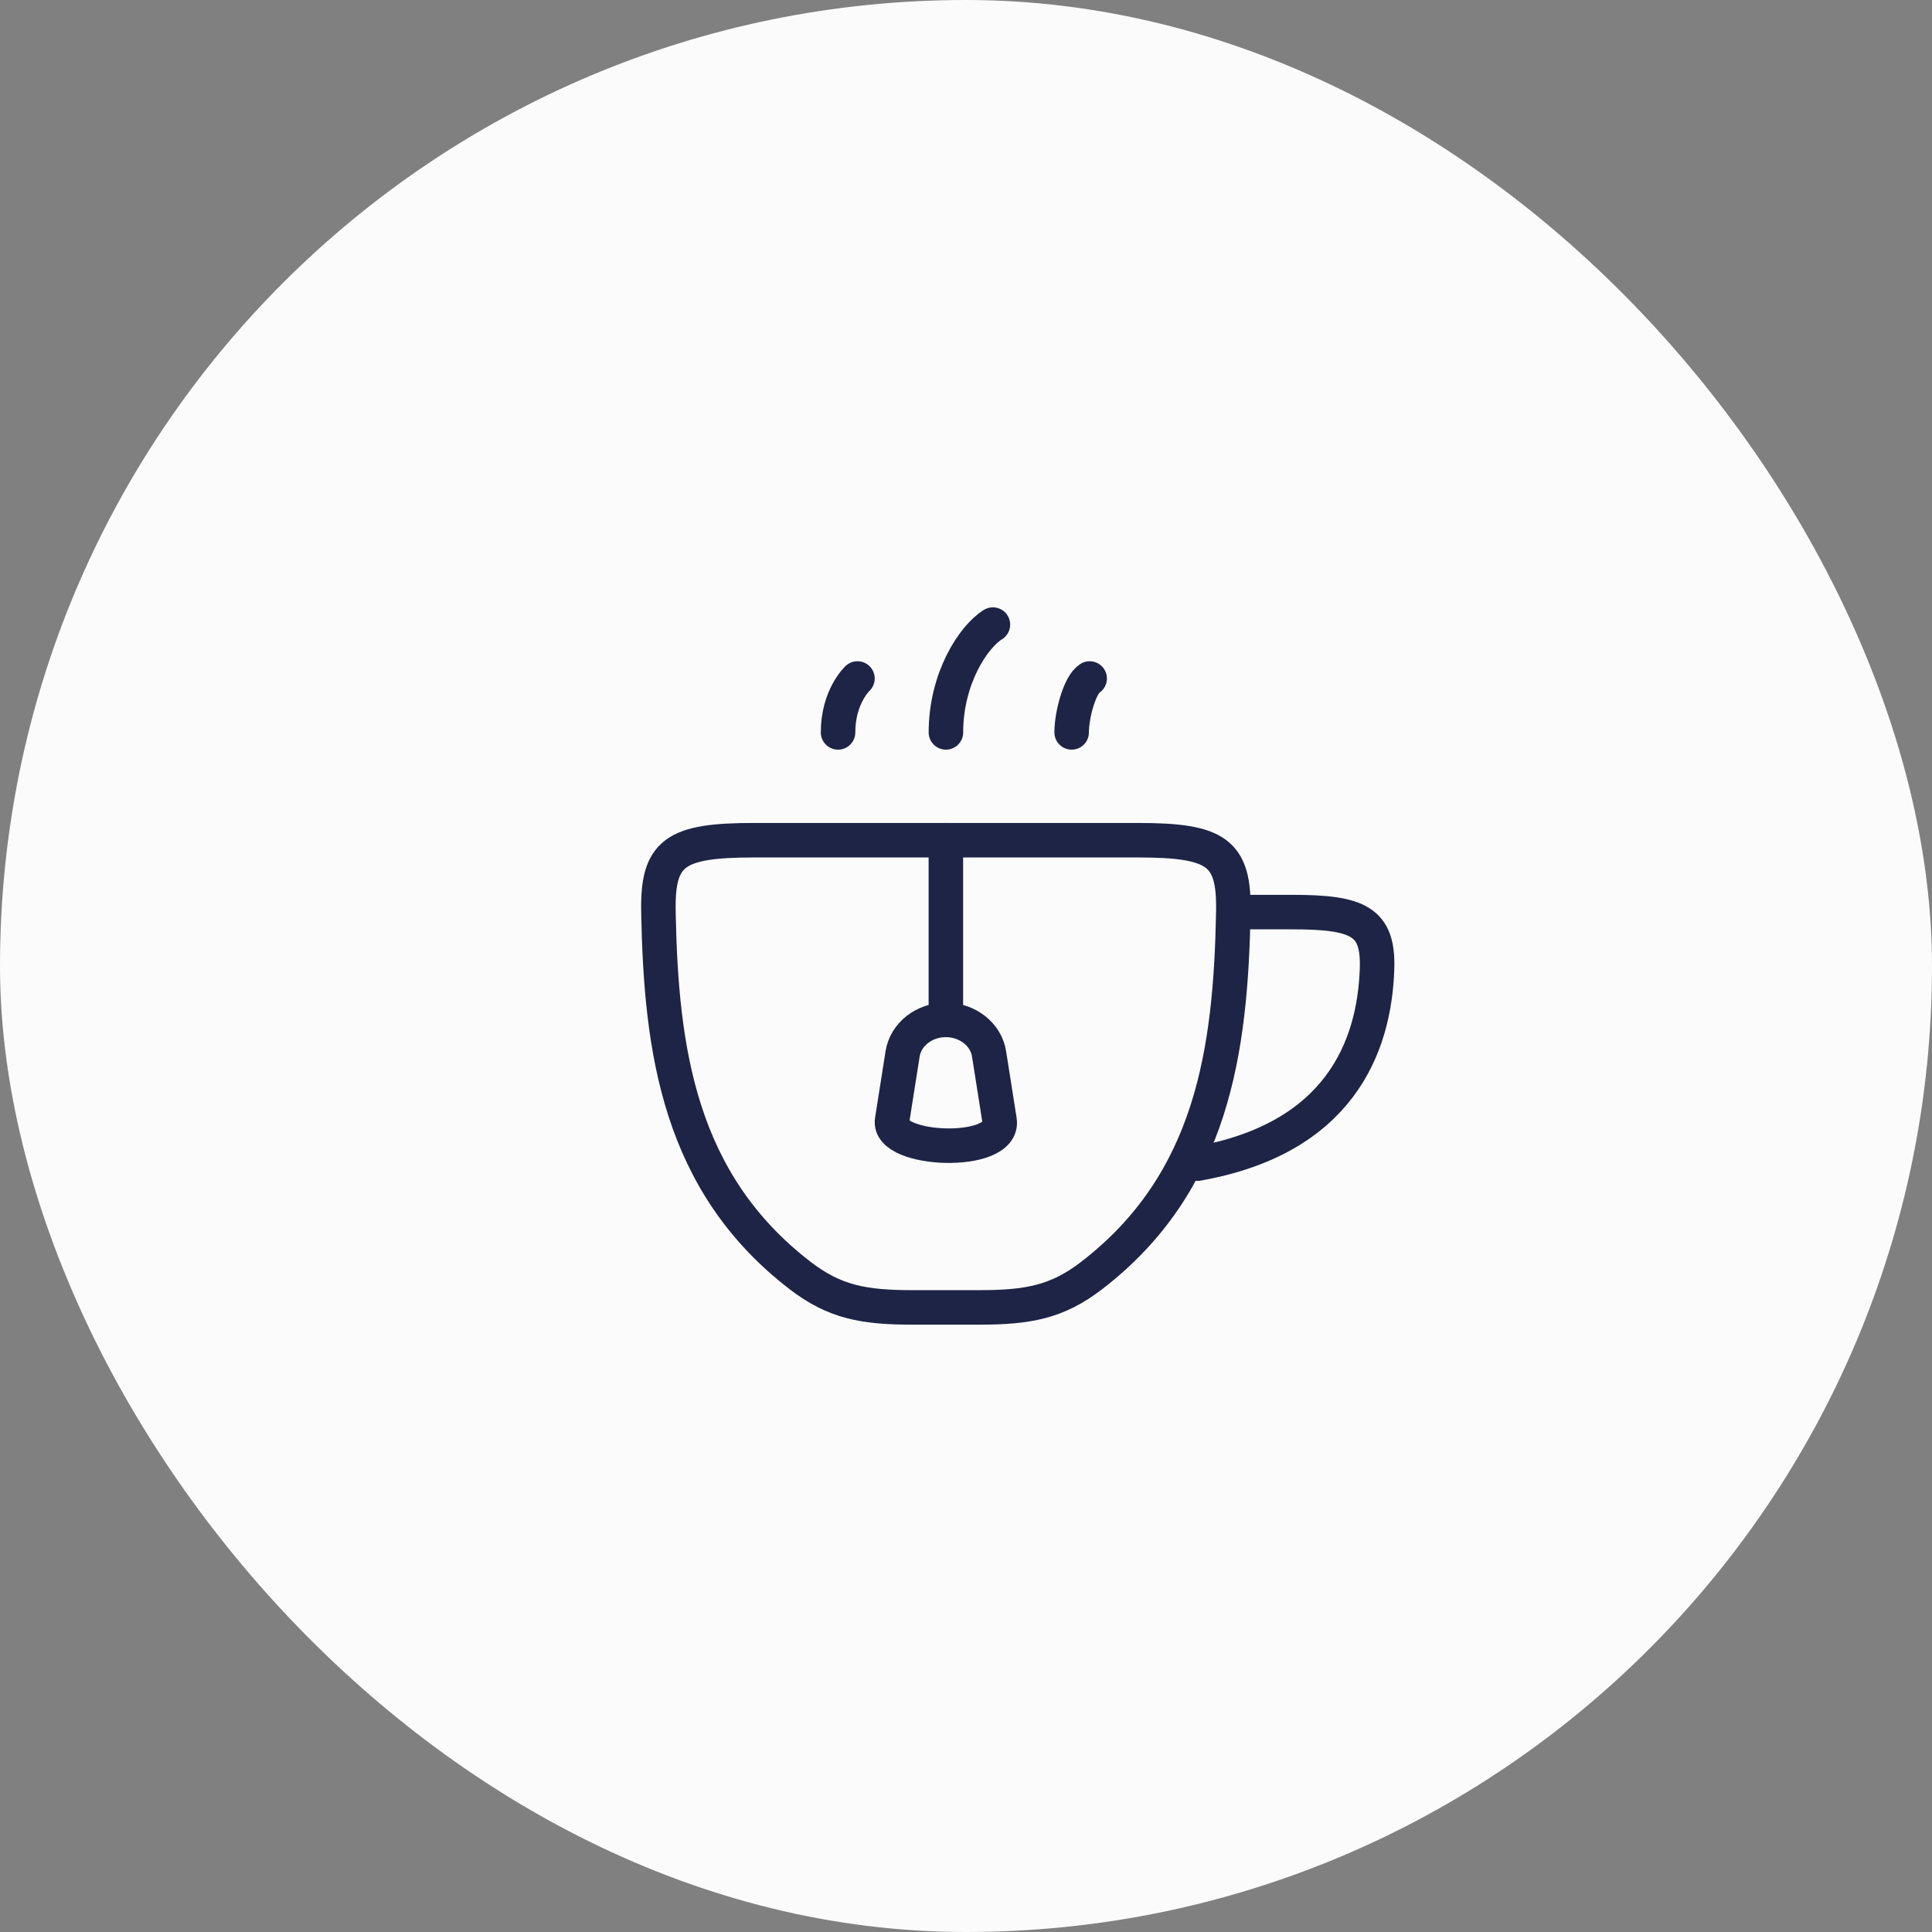 <svg width="112" height="112" viewBox="0 0 112 112" fill="none" xmlns="http://www.w3.org/2000/svg">
<rect x="0" y="0" width="112" height="112" fill="#808080" stroke="none"/>
<rect width="112" height="112" rx="56" fill="#FBFBFB"/>
<path d="M72.022 52.875H74.917C78.775 52.875 79.921 53.428 79.828 56.175C79.674 60.724 77.623 66.01 69.417 67.458" stroke="#1D2445" stroke-width="2" stroke-linecap="round"/>
<path d="M46.388 73.947C39.358 68.542 38.322 60.875 38.17 52.875C38.104 49.419 39.107 48.708 43.707 48.708H65.96C70.56 48.708 71.563 49.419 71.497 52.875C71.344 60.875 70.308 68.542 63.279 73.947C61.278 75.485 59.59 75.792 56.749 75.792H52.918C50.077 75.792 48.389 75.485 46.388 73.947Z" stroke="#1D2445" stroke-width="2" stroke-linecap="round"/>
<path d="M54.833 48.708V59.125M51.717 64.951L52.325 61.094C52.504 59.964 53.571 59.125 54.831 59.125C56.09 59.125 57.158 59.964 57.337 61.094L57.945 64.951C58.273 67.03 51.429 66.776 51.717 64.951Z" stroke="#1D2445" stroke-width="2" stroke-linecap="round" stroke-linejoin="round"/>
<path d="M57.56 36.208C56.421 36.914 54.836 39.333 54.836 42.458M49.708 39.333C49.708 39.333 48.583 40.375 48.583 42.458M63.169 39.333C62.6 39.686 62.125 41.417 62.125 42.458" stroke="#1D2445" stroke-width="2" stroke-linecap="round" stroke-linejoin="round"/>
</svg>
